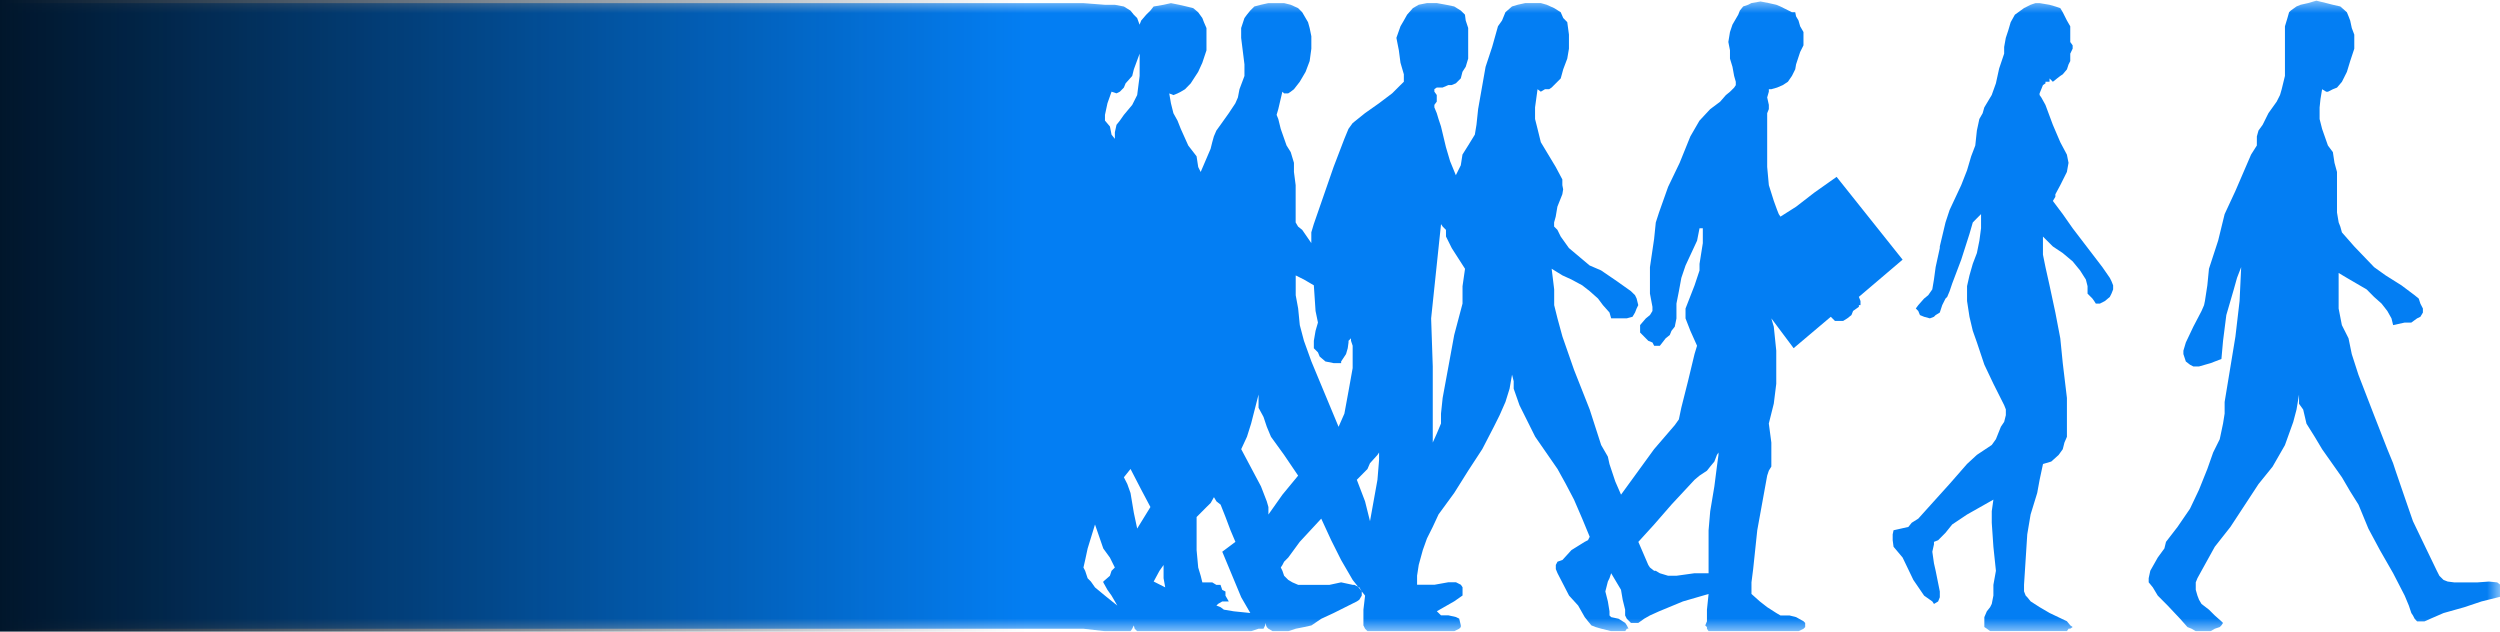 <svg width="95" height="24" viewBox="0 0 95 24" fill="none" xmlns="http://www.w3.org/2000/svg">
<g clip-path="url(#clip0_58_100)">
<mask id="mask0_58_100" style="mask-type:luminance" maskUnits="userSpaceOnUse" x="0" y="0" width="95" height="24">
<path d="M95 0H0V24H95V0Z" fill="white"/>
</mask>
<g mask="url(#mask0_58_100)">
<path d="M41 1H0V23H41V1Z" fill="#037EF3"/>
<path fill-rule="evenodd" clip-rule="evenodd" d="M-24.255 7.257L-25.258 17.632L-25.383 18.734L-25.541 19.111L-25.601 19.487L-25.759 19.802L-25.98 20.022L-26.231 20.245L-26.512 20.462L-26.921 20.59L-27.328 20.775L-27.422 20.839L-27.58 20.963L-27.641 21.184L-27.737 21.343V21.466L-27.641 21.562L-27.58 21.625L-27.422 21.687H-14.934L-14.434 21.466L-13.93 21.277L-13.461 20.838L-13.083 20.525L-12.708 20.082L-12.423 19.643L-12.267 19.172L-12.045 18.732L-11.827 18.134L-11.765 17.599L-11.671 17.065V16.908L-11.765 16.687V16.594L-11.827 16.531H-12.203L-12.331 16.687L-12.708 17.13L-13.178 17.726L-13.46 18.07L-13.836 18.353L-14.242 18.731L-14.745 19.046L-15.279 19.327L-15.971 19.642L-16.722 19.862L-17.538 20.02L-18.418 20.146H-19.984L-20.362 20.082L-20.645 20.02L-20.801 19.928L-20.864 19.8L-20.926 19.643L-21.022 19.485L-21.082 19.11V18.605L-21.022 17.883L-20.707 13.138L-20.644 12.854L-20.58 12.635L-20.517 12.476L-20.266 12.352L-20.142 12.194L-19.827 12.097H-19.419L-18.95 12.037L-18.417 12.097H-17.537L-17.161 12.255L-16.785 12.412L-16.501 12.633L-16.281 12.949L-16.062 13.323L-15.907 13.546V13.858L-15.749 14.33L-15.686 14.487V14.582L-15.593 14.645L-15.465 14.77H-15.279L-15.091 14.645L-14.996 14.582L-14.934 14.487L-14.839 14.237V13.985L-14.745 12.727L-14.681 11.534L-14.588 10.84L-14.463 10.21V9.614L-14.338 8.987V8.452L-14.432 8.293L-14.463 8.231H-14.526L-14.681 8.134L-14.839 8.231H-14.997L-15.091 8.293L-15.216 8.608L-15.466 9.081L-15.687 9.522L-15.972 9.867L-16.346 10.151L-16.787 10.371L-17.226 10.558L-17.759 10.622L-18.259 10.685H-19.922L-20.048 10.622L-20.205 10.558L-20.362 10.466V10.151L-19.922 5.277V4.899L-19.828 4.584L-19.733 4.365L-19.639 4.24L-19.545 4.083L-19.263 3.987L-19.105 3.926H-17.004L-15.97 3.987L-15.089 4.083L-14.679 4.146L-14.431 4.302L-14.084 4.365L-13.834 4.522L-13.613 4.679L-13.459 4.899L-13.301 5.026L-13.24 5.341L-13.082 5.591V5.779L-13.02 6.473V6.66L-12.925 6.88V7.036L-12.864 7.1H-12.708L-12.582 7.196L-12.331 7.1L-12.203 7.036L-12.142 6.88L-12.045 6.722V5.715L-11.984 5.276V4.805L-11.89 4.364L-11.826 3.862L-11.765 3.389V2.634L-11.89 2.539H-12.045L-12.423 2.445H-25.979L-26.292 2.539H-26.418L-26.511 2.6L-26.576 2.729L-26.638 2.884V2.98L-26.576 3.167L-26.511 3.325L-26.355 3.388L-25.852 3.546L-25.32 3.701H-25.099L-24.911 3.862L-24.755 3.924L-24.599 4.081L-24.535 4.3L-24.377 4.52L-24.314 5.024L-24.253 5.589V7.257H-24.255ZM-10.29 16.689L-9.724 20.59L-9.629 20.683L-9.566 20.776L-9.348 20.904L-9.128 20.964H-8.908L-7.684 21.345L-6.525 21.627L-5.928 21.69L-5.271 21.879L-4.673 21.972H-3.356L-2.54 21.782L-1.882 21.627L-1.255 21.407L-0.69 21.093L-0.157 20.683L0.284 20.307L0.82 19.865L1.197 19.425L1.573 18.985L1.855 18.388L2.201 17.886L2.419 17.351L2.514 16.817L2.701 16.315L2.796 15.778V14.488L2.608 13.924L2.483 13.388L2.325 12.854L2.105 12.414L1.79 12.098L1.51 11.724L1.101 11.347L0.757 11.063L0.379 10.841L0.003 10.621L-0.876 10.151L-1.879 9.773L-3.699 9.081L-4.516 8.735L-5.27 8.359L-5.552 8.136L-5.866 7.917L-6.085 7.636L-6.334 7.383L-6.462 7.1L-6.524 6.723L-6.584 6.345L-6.524 5.876V5.654L-6.462 5.341L-6.365 5.118L-6.272 4.899L-6.085 4.68L-5.926 4.428L-5.707 4.303L-5.487 4.083L-5.047 3.864L-4.452 3.612L-3.919 3.485L-3.354 3.391L-2.851 3.485L-2.476 3.549L-2.098 3.612L-1.722 3.768L-1.346 3.927L-0.968 4.084L-0.592 4.303L-0.308 4.585L0.004 4.807L0.287 5.119L0.568 5.53L0.821 5.78L1.102 6.189L1.26 6.475L1.415 6.882L1.511 7.322L1.669 7.699L1.731 8.077L1.793 8.138L1.919 8.234L1.984 8.297H2.264L2.485 8.234L2.61 8.138L2.799 7.981V3.392L2.859 3.17L2.799 2.887L2.61 2.825H2.421L2.203 2.887L1.857 2.983L1.512 3.17L1.199 3.236L0.822 3.17L0.445 3.11L-0.528 2.637L-1.032 2.542L-1.721 2.322L-2.474 2.23L-3.352 2.102L-3.917 2.23L-4.513 2.322L-5.046 2.449L-5.642 2.604L-6.176 2.825L-6.582 3.171L-7.055 3.488L-7.462 3.867L-7.902 4.242L-8.187 4.586L-8.531 5.028L-8.812 5.53L-9.064 6.064L-9.189 6.536L-9.347 7.102V8.895L-9.251 9.524L-9.127 10.091L-8.969 10.56L-8.751 10.999L-8.468 11.348L-8.123 11.725L-7.746 12.042L-7.37 12.356L-6.996 12.638L-6.583 12.858L-5.707 13.328L-4.828 13.739L-3.04 14.398L-2.159 14.65L-1.408 15.122L-1.033 15.342L-0.812 15.562L-0.529 15.782L-0.373 16.097L-0.215 16.379L-0.091 16.693V17.539L-0.153 17.886L-0.215 18.232L-0.308 18.609L-0.437 18.892L-0.592 19.175L-0.811 19.426L-1.033 19.646L-1.251 19.866L-1.567 20.024L-1.815 20.247L-2.098 20.308L-2.476 20.465L-2.789 20.592H-3.135L-3.856 20.684H-4.295L-4.767 20.592L-5.174 20.528L-5.644 20.308L-6.02 20.151L-6.365 20.024L-6.806 19.71L-7.056 19.489L-7.371 19.176L-7.683 18.892L-7.966 18.483L-8.188 18.139L-8.689 17.353L-9.066 16.597L-9.191 16.219L-9.349 15.842L-9.411 15.717L-9.567 15.559L-9.63 15.496L-9.848 15.401L-10.164 15.496L-10.292 15.559L-10.385 15.717L-10.48 15.779V16.032L-10.385 16.22L-10.29 16.689ZM6.185 7.257L5.118 17.632V18.23L5.023 18.732L4.898 19.11L4.74 19.485L4.584 19.801L4.365 20.023L4.145 20.246L3.864 20.463L3.488 20.591L3.11 20.776L2.952 20.84L2.857 20.964L2.701 21.185V21.468L2.796 21.563L2.857 21.626L3.046 21.689H15.537L15.974 21.468L16.509 21.278L16.947 20.84L17.293 20.526L17.668 20.084L17.952 19.645L18.11 19.173L18.549 18.135L18.674 17.6L18.736 17.067V16.91L18.674 16.688L18.61 16.595V16.534H18.204L18.046 16.691L17.669 17.133L17.164 17.729L16.851 18.073L16.509 18.355L16.13 18.734L15.66 19.049L15.062 19.33L14.436 19.645L13.653 19.864L12.868 20.023L11.958 20.149H10.483L10.076 20.085L9.824 20.023L9.637 19.931L9.573 19.803L9.415 19.646L9.322 19.488L9.258 19.113V17.886L9.728 13.138L9.824 12.854L9.886 12.635L9.918 12.476L10.076 12.352L10.324 12.194L10.64 12.097H10.985L11.454 12.037L11.958 12.097H12.868L13.305 12.255L13.59 12.412L13.903 12.633L14.184 12.949L14.373 13.323L14.436 13.546L14.528 13.858L14.718 14.33L14.876 14.582V14.645L15.002 14.77H15.16L15.38 14.645V14.582L15.538 14.487L15.598 14.236V13.985L15.662 13.324V12.728L15.756 11.535L15.914 10.211L15.975 8.988L16.038 8.67V8.293L15.975 8.231H15.914L15.756 8.134L15.598 8.231H15.441L15.379 8.293L15.223 8.608L15.002 9.078L14.782 9.52L14.437 9.865L14.124 10.148L13.591 10.369L13.151 10.556L12.617 10.619L12.115 10.682H10.547L10.325 10.619L10.169 10.556L9.981 10.463V10.149L10.483 5.275V4.897L10.547 4.582L10.641 4.363L10.796 4.237L10.922 4.081L11.174 3.985L11.298 3.923H13.372L14.438 3.985L15.38 4.081L15.662 4.144L16.038 4.3L16.256 4.363L16.571 4.52L16.696 4.677L16.948 4.896L17.073 5.024L17.166 5.338L17.23 5.588L17.294 5.776L17.386 6.471V6.878L17.45 7.034L17.544 7.098H17.607L17.733 7.193L18.047 7.098L18.205 7.034L18.266 6.878L18.362 6.719V5.277L18.454 4.806L18.549 3.864L18.675 2.886V2.731L18.611 2.636L18.55 2.541H18.362L18.015 2.447H4.459L4.145 2.541H3.987L3.924 2.602L3.863 2.731L3.768 2.886V2.982L3.863 3.169L3.987 3.327L4.081 3.39L4.583 3.548L5.117 3.703H5.366L5.492 3.864L5.619 3.925L5.777 4.083L5.902 4.302L5.965 4.522L6.121 5.026L6.184 5.591L6.185 7.257ZM-37.808 21.689H-29.807L-29.649 21.626L-29.526 21.563L-29.337 21.468L-29.272 21.344L-29.337 20.964L-29.431 20.776L-29.589 20.591H-30.09L-30.403 20.463L-30.812 20.307L-31.093 20.085L-31.439 19.803L-31.566 19.646L-31.627 19.426L-31.69 19.175L-31.816 18.891V18.356L-30.654 5.779L-30.561 5.118L-30.465 4.744L-30.403 4.428L-30.184 4.146L-29.964 3.926L-29.648 3.703L-29.271 3.548L-28.677 3.328L-28.553 3.234L-28.395 3.169L-28.237 2.982V2.731L-28.332 2.602L-28.394 2.541H-28.459L-28.677 2.447H-36.334L-36.774 2.541H-36.992L-37.148 2.602L-37.212 2.731L-37.305 2.886V3.234L-37.212 3.39L-36.992 3.549H-36.774L-36.397 3.612L-35.893 3.704L-35.613 3.865L-35.299 3.988L-35.109 4.366L-34.921 4.744L-34.765 5.183L-34.858 5.78L-35.955 18.357L-36.018 18.672L-36.144 19.113L-36.332 19.488L-36.458 19.866L-36.773 20.246L-36.928 20.4L-36.991 20.528L-37.211 20.591L-37.429 20.684L-37.587 20.777H-37.807L-38.091 20.684L-38.249 20.591L-38.404 20.528L-38.625 20.4L-38.937 20.023L-39.127 19.646L-39.283 19.175L-39.565 18.735L-39.723 17.886L-45.34 2.731L-45.463 2.384L-45.623 2.228L-45.715 2.1L-45.936 2.228L-46.062 2.384L-46.311 2.635L-46.501 3.168L-55.85 19.267L-56.004 19.646L-56.26 19.931L-56.513 20.15L-56.855 20.464L-57.14 20.591L-57.514 20.776L-57.767 20.84L-57.828 20.964L-57.986 21.185V21.564L-57.892 21.626L-57.827 21.689H-51.112L-51.051 21.626L-50.989 21.564V21.186L-51.112 20.965L-51.27 20.841L-51.489 20.777L-52.086 20.592L-52.712 20.465L-53.122 20.247L-53.465 19.932L-53.656 19.805L-53.717 19.648L-53.78 19.489V19.269L-53.717 18.798L-53.559 18.137L-53.339 17.538L-53.026 16.817L-52.649 16.218L-52.367 16.031L-52.211 15.778L-51.962 15.559L-51.709 15.4L-51.489 15.337H-46.217L-45.559 15.4L-45.341 15.495L-45.183 15.558L-45.025 15.716L-44.9 15.778L-44.712 16.093L-44.585 16.376L-44.303 17.476L-43.989 18.389L-43.927 18.891V19.174L-43.989 19.487L-44.022 19.803L-44.18 20.023L-44.367 20.245L-44.526 20.399L-44.712 20.59L-44.962 20.684L-45.182 20.778L-45.463 20.843L-45.714 20.906L-45.839 21.095L-45.937 21.186L-45.998 21.279V21.469L-45.84 21.628L-45.716 21.69H-37.808L-37.808 21.689ZM-50.516 12.633L-48.416 8.828L-48.227 8.452L-48.038 8.231V8.135H-47.819L-47.693 8.231L-47.411 8.61L-45.937 12.477L-45.623 13.168L-45.559 13.388V13.64H-45.623L-45.716 13.736H-45.84L-46.218 13.798H-50.298L-50.612 13.736H-50.738L-50.801 13.64L-50.894 13.548V13.389L-50.801 13.169L-50.673 12.951L-50.516 12.633ZM85.761 5.181L85.823 4.96L85.981 4.742L86.201 4.3L86.514 3.862L86.641 3.61L86.705 3.389L86.828 2.884V0.999L86.923 0.684L86.985 0.465L87.049 0.402L87.267 0.245L87.423 0.181L87.707 0.117L88.021 0.025L88.397 0.117L88.648 0.181L88.932 0.245L89.181 0.465L89.246 0.622L89.307 0.781L89.368 1.065L89.463 1.316V1.851L89.307 2.322L89.182 2.732L88.993 3.109L88.806 3.329L88.649 3.391L88.461 3.486H88.397L88.24 3.391L88.178 3.768L88.145 4.083V4.523L88.24 4.899L88.461 5.529L88.649 5.78L88.711 6.188L88.806 6.534V8.076L88.87 8.454L88.932 8.611L88.993 8.831L89.463 9.366L90.217 10.152L90.656 10.466L91.254 10.842L91.757 11.219L91.913 11.347L91.974 11.536L92.07 11.723V11.878L91.974 12.039L91.848 12.099L91.63 12.258H91.377L90.939 12.354L90.877 12.1L90.719 11.818L90.5 11.537L90.215 11.283L89.933 10.998L89.557 10.779L89.18 10.559L88.868 10.373V11.724L88.991 12.354L89.244 12.856L89.367 13.455L89.62 14.24L90.215 15.78L90.719 17.07L90.938 17.603L91.032 17.888L91.376 18.892L91.692 19.805L92.07 20.592L92.6 21.691L92.696 21.88L92.854 22.037L93.012 22.099L93.261 22.131H94.14L94.581 22.099L94.895 22.131L95.02 22.226L95.083 22.32L95.177 22.476V22.635L94.297 22.855L93.64 23.075L92.855 23.296L92.352 23.514L92.133 23.612H91.849L91.758 23.514L91.693 23.389L91.631 23.296L91.537 23.014L91.379 22.635L90.941 21.785L90.438 20.907L89.999 20.088L89.623 19.177L89.308 18.675L88.995 18.14L88.242 17.072L87.96 16.6L87.646 16.098L87.521 15.563L87.363 15.343V14.996L87.268 15.563L87.143 16.036L86.985 16.476L86.827 16.916L86.358 17.733L85.824 18.394L84.756 20.023L84.162 20.777L83.657 21.69L83.502 21.972L83.439 22.129V22.412L83.502 22.633L83.563 22.79L83.657 22.949L83.94 23.167L84.162 23.388L84.413 23.61L84.475 23.672L84.413 23.766L84.35 23.829L84.162 23.892L84.004 23.985H83.439L83.281 23.892L83.123 23.829L82.843 23.512L82.37 23.01L81.994 22.632L81.806 22.318L81.65 22.128V21.971L81.711 21.689L81.995 21.186L82.247 20.841L82.308 20.591L82.746 20.023L83.22 19.331L83.563 18.608L83.879 17.821L84.1 17.194L84.35 16.69L84.476 16.093L84.536 15.716V15.275L84.946 12.79L85.104 11.438L85.165 10.15L85.007 10.558L84.884 10.997L84.6 11.973L84.476 12.951L84.414 13.641L84.004 13.799L83.787 13.861L83.564 13.925H83.346L83.222 13.861L83.062 13.737L82.969 13.455V13.326L83.062 13.014L83.346 12.415L83.658 11.818L83.754 11.597L83.787 11.439L83.879 10.842L83.941 10.212L84.289 9.145L84.536 8.137L84.945 7.257L85.541 5.874L85.76 5.528L85.761 5.181ZM38.098 6.817L38.034 2.98V2.884L37.939 2.822L37.877 2.729L37.719 2.634L37.502 2.729L37.282 2.822L37.124 2.98L37.06 3.167L36.902 3.326L36.746 3.483L36.62 3.61H36.369L35.993 3.546L35.554 3.388L34.298 2.883L33.482 2.599L32.541 2.382L31.57 2.225H31.034L30.501 2.097L29.592 2.225L28.682 2.318L27.709 2.444L26.924 2.728L26.016 3.107L25.045 3.484L24.26 3.986L23.506 4.521L23.128 4.898L22.753 5.181L22.469 5.592L22.03 5.939L21.748 6.409L21.466 6.819L21.15 7.321L20.932 7.761L20.649 8.296L20.491 8.831L20.273 9.459L20.054 10.089L19.896 10.685L19.739 11.283L19.678 11.974L19.582 12.635V13.232L19.487 13.798L19.582 14.332V14.772L19.678 15.274L19.833 15.776L19.959 16.216L20.054 16.594L20.273 17.066L20.398 17.474L20.869 18.229L21.37 18.89L21.967 19.486L22.626 20.022L23.345 20.526L24.068 20.903L24.916 21.344L25.732 21.626L26.61 21.781L27.427 21.971H29.34L29.844 21.878L30.344 21.688L31.286 21.468L32.165 21.185L32.981 20.84L33.733 20.462L34.455 20.022L35.053 19.55L35.616 19.111L36.119 18.67L36.527 18.229L36.903 17.727L37.219 17.349L37.436 17.067L37.501 16.752L37.593 16.595V16.376L37.501 16.315L37.436 16.218H37.124L36.998 16.315L36.621 16.471L36.278 16.817L35.995 17.068L35.398 17.601L34.709 18.137L33.955 18.608L33.201 18.986L32.384 19.267L31.571 19.552L30.69 19.71H29.121L28.526 19.552L27.868 19.331L27.335 19.05L26.835 18.672L26.269 18.231L25.832 17.729L25.453 17.194L25.047 16.597L24.764 15.936L24.543 15.275L24.323 14.489L24.262 13.798L24.168 12.95V11.439L24.323 10.371L24.45 9.365L24.669 8.453L24.982 7.636L25.328 6.88L25.611 6.284L26.08 5.654L26.427 5.182L26.959 4.743L27.432 4.365L27.964 4.083L28.529 3.864L29.062 3.612L29.657 3.548L30.349 3.485L30.976 3.39L31.51 3.485H31.887L32.325 3.612L32.765 3.703L33.142 3.864L33.581 4.083L33.957 4.302L34.395 4.584L34.804 4.899L35.056 5.182L35.463 5.591L35.841 6.062L36.123 6.473L36.437 6.943L36.75 7.478L37.063 8.075L37.127 8.295L37.285 8.517L37.441 8.735L37.506 8.83L37.662 8.892L37.787 8.83L38.038 8.671L38.101 8.452V8.294L38.165 7.977L38.101 7.633V6.816L38.098 6.817ZM77.634 17.632L77.506 18.23L77.414 18.732L77.163 19.549L77.036 20.304L76.913 22.222V22.472L76.975 22.631L77.036 22.694L77.164 22.852L77.506 23.072L77.884 23.293L78.543 23.608L78.67 23.764L78.761 23.827L78.67 23.89H78.606L78.544 23.983H75.625L75.499 23.89L75.405 23.827V23.451L75.499 23.231L75.625 23.072L75.687 22.948L75.749 22.632V22.225L75.845 21.69L75.749 20.777L75.687 19.866V19.426L75.749 18.986L74.748 19.552L74.182 19.931L73.929 20.246L73.649 20.528L73.491 20.591V20.684L73.428 20.965L73.491 21.408L73.555 21.69L73.713 22.475V22.696L73.649 22.855L73.491 22.95L73.429 22.855L73.116 22.634L72.707 22.036L72.299 21.186L71.955 20.777L71.922 20.527V20.307L71.955 20.15L72.518 20.023L72.645 19.865L72.895 19.708L73.49 19.047L74.086 18.387L74.747 17.631L75.122 17.285L75.687 16.909L75.845 16.688L76.034 16.216L76.159 16.029L76.222 15.776V15.557L76.159 15.398L75.748 14.58L75.405 13.857L75.122 13.011L74.966 12.57L74.84 12.037L74.748 11.438V10.873L74.84 10.465L74.966 10.024L75.122 9.615L75.217 9.144L75.28 8.672V8.136L75.122 8.294L74.966 8.453L74.839 8.892L74.527 9.867L74.182 10.778L74.086 11.063L73.994 11.282L73.929 11.346L73.804 11.596L73.712 11.877L73.554 11.973L73.49 12.038L73.335 12.098L73.116 12.038L72.958 11.973L72.894 11.817L72.801 11.722L72.894 11.596L73.115 11.346L73.272 11.218L73.427 10.997L73.49 10.622L73.554 10.151L73.712 9.428V9.365L73.929 8.453L74.085 7.979L74.526 7.036L74.747 6.473L74.905 5.938L75.061 5.528L75.121 4.961L75.215 4.522L75.341 4.302L75.403 4.082L75.685 3.611L75.844 3.168L75.968 2.602L76.158 2.038V1.785L76.22 1.44L76.314 1.156L76.406 0.843L76.565 0.559L76.911 0.308L77.161 0.182L77.348 0.118H77.504L77.882 0.182L78.104 0.246L78.291 0.308L78.385 0.466L78.543 0.78L78.67 1V1.597L78.761 1.724V1.849L78.67 2.038V2.32L78.606 2.446L78.544 2.635L78.386 2.823L78.292 2.885L78.167 2.981L78.009 3.108L77.882 2.981V3.107H77.728V3.168L77.632 3.233L77.569 3.389L77.504 3.548V3.611L77.569 3.703L77.727 3.987L78.008 4.743L78.291 5.404L78.542 5.876L78.604 6.188L78.542 6.534L78.291 7.036L78.104 7.383V7.478L78.009 7.636L78.385 8.137L78.76 8.673L79.891 10.152L80.173 10.559L80.236 10.685L80.299 10.843V10.998L80.236 11.158L80.173 11.283L79.986 11.439L79.796 11.537H79.641L79.579 11.439L79.514 11.347L79.327 11.158V10.875L79.263 10.623L79.044 10.278L78.76 9.931L78.385 9.617L78.009 9.366L77.632 8.99V9.677L77.728 10.151L77.882 10.842L78.104 11.878L78.291 12.856L78.385 13.799L78.543 15.121V16.599L78.448 16.819L78.385 17.07L78.226 17.29L77.948 17.539L77.634 17.632ZM42.177 4.806L42.239 5.118L42.365 5.276V5.025L42.427 4.743L42.554 4.584L42.708 4.365L43.024 3.987L43.086 3.864L43.213 3.612L43.306 2.886V2.038L43.086 2.636L43.024 2.886L42.772 3.169L42.708 3.327L42.555 3.484L42.427 3.547L42.239 3.484L42.083 3.925L41.989 4.364V4.583L42.177 4.806ZM62.257 20.591L62.635 21.469L62.698 21.565L62.856 21.69H62.919L63.073 21.783L63.389 21.879H63.703L64.392 21.783H64.926V20.15L64.988 19.427L65.146 18.482L65.242 17.729L65.302 17.288V17.195L65.242 17.289L65.146 17.54L64.988 17.73L64.864 17.887L64.58 18.075L64.392 18.233L63.514 19.177L62.856 19.933L62.257 20.591ZM51.559 18.232L51.872 19.051L52.06 19.805L52.343 18.233L52.405 17.478V17.195L52.343 17.289L52.059 17.602L51.964 17.822L51.559 18.232ZM41.61 19.931L41.33 20.843L41.236 21.281L41.171 21.566L41.236 21.691L41.33 21.974L41.454 22.099L41.61 22.321L41.988 22.634L42.459 23.013L42.239 22.634L42.083 22.414L41.925 22.131V22.099L42.176 21.881L42.238 21.691L42.364 21.566L42.176 21.188L41.925 20.843L41.61 19.931ZM49.926 10.842L49.55 10.622L49.237 10.466V11.219L49.33 11.723L49.392 12.353L49.55 12.951L49.833 13.736L50.146 14.489L50.866 16.219L51.087 15.717L51.243 14.868L51.401 13.987V13.138L51.338 12.95V12.855L51.244 12.95V13.013L51.214 13.232L51.15 13.454L50.963 13.736V13.799H50.679L50.366 13.736L50.147 13.548L50.082 13.39L49.926 13.233V12.95L49.991 12.571L50.082 12.257L49.991 11.817L49.926 10.842ZM47.166 17.068L47.917 18.482L48.137 19.05L48.2 19.267V19.552L48.733 18.797L49.329 18.074L48.797 17.288L48.297 16.597L48.139 16.219L48.013 15.842L47.825 15.496V14.992L47.543 16.093L47.385 16.596L47.166 17.068ZM54.947 8.735L54.822 8.61L54.759 8.517L54.383 12.099L54.445 13.924V16.817L54.6 16.471L54.758 16.093V15.717L54.821 15.119L55.041 13.924L55.26 12.729L55.576 11.536V10.875L55.671 10.214L55.45 9.87L55.167 9.428L54.948 8.988L54.947 8.735ZM46.287 22.948L46.224 23.011L46.382 23.073L46.507 23.167L46.884 23.23L47.512 23.294L47.166 22.696L46.446 20.965L46.946 20.591L46.759 20.15L46.57 19.648L46.383 19.176L46.224 19.051L46.13 18.892L46.006 19.113L45.848 19.268L45.69 19.427L45.471 19.647V20.906L45.532 21.566L45.627 21.881L45.689 22.131H46.066L46.222 22.226H46.38L46.444 22.414L46.568 22.477V22.635L46.694 22.856H46.444L46.287 22.948ZM44.278 22.319L44.216 21.972V21.47L44.06 21.691L43.84 22.098L44.278 22.319ZM43.716 19.267L43.367 18.608L42.96 17.821L42.708 18.137L42.836 18.389L42.96 18.735L43.086 19.488L43.213 20.085L43.716 19.267ZM38.475 20.085L38.726 20.118L38.976 20.181L39.197 20.306L39.386 20.463L39.541 20.653L39.668 20.871L39.73 21.124L39.76 21.377L39.73 21.628L39.668 21.879L39.541 22.097L39.386 22.288L39.197 22.445L38.976 22.54L38.726 22.633H38.223L37.973 22.54L37.785 22.445L37.596 22.288L37.438 22.097L37.312 21.879L37.221 21.628V21.125L37.312 20.872L37.438 20.654L37.596 20.465L37.785 20.308L37.973 20.183L38.223 20.119L38.475 20.085ZM38.475 20.246L38.254 20.274L38.036 20.338L37.848 20.431L37.69 20.59L37.566 20.747L37.44 20.934L37.377 21.155L37.346 21.376L37.377 21.596L37.44 21.814L37.566 22.005L37.69 22.16L37.848 22.318L38.036 22.411L38.254 22.474L38.475 22.507L38.695 22.474L38.913 22.411L39.103 22.318L39.289 22.16L39.417 22.005L39.511 21.814L39.574 21.596L39.604 21.376L39.574 21.155L39.511 20.934L39.417 20.747L39.289 20.59L39.103 20.431L38.913 20.338L38.695 20.274L38.475 20.246ZM39.134 21.061L39.103 20.965L39.071 20.841L39.008 20.777L38.913 20.683L38.852 20.653L38.726 20.59H38.632L38.536 20.559L38.349 20.59L38.223 20.653L38.099 20.715L37.973 20.81L37.91 20.936L37.849 21.061L37.816 21.218V21.533L37.849 21.66L37.91 21.815L37.973 21.943L38.099 22.036L38.223 22.097L38.349 22.161H38.662L38.758 22.129L38.882 22.067L38.977 22.006L39.041 21.911L39.103 21.814L39.134 21.69L39.165 21.565H39.008L38.977 21.753L38.852 21.911L38.789 21.972L38.726 22.006L38.632 22.036H38.38L38.254 21.972L38.163 21.911L38.099 21.848L38.035 21.722L37.973 21.628L37.941 21.501V21.249L37.973 21.124L38.035 20.997L38.099 20.905L38.163 20.81L38.254 20.747L38.38 20.715L38.536 20.684L38.694 20.715L38.819 20.81L38.944 20.905L39.007 21.061L39.134 21.061ZM-72.392 0.119H41.171L41.988 0.182H42.365L42.707 0.247L42.959 0.403L43.084 0.559L43.212 0.686L43.304 0.938L43.365 0.781L43.556 0.559L43.714 0.403L43.837 0.247L44.214 0.182L44.496 0.119L44.808 0.182L45.092 0.247L45.342 0.309L45.531 0.467L45.689 0.686L45.75 0.845L45.846 1.066V1.913L45.688 2.386L45.53 2.732L45.246 3.17L45.029 3.392L44.871 3.486L44.745 3.55L44.59 3.613L44.431 3.55L44.496 3.927L44.59 4.303L44.746 4.585L44.871 4.9L45.154 5.53L45.47 5.939L45.532 6.347L45.626 6.535L46.003 5.655L46.065 5.405L46.127 5.183L46.221 4.963L46.379 4.744L46.693 4.303L46.943 3.926L47.04 3.704L47.1 3.391L47.289 2.887V2.446L47.164 1.44V1.064L47.289 0.685L47.383 0.558L47.509 0.402L47.665 0.246L47.915 0.181L48.198 0.118H48.795L49.047 0.181L49.327 0.308L49.484 0.465L49.612 0.685L49.705 0.843L49.767 1.065L49.831 1.378V1.85L49.767 2.321L49.612 2.731L49.39 3.108L49.17 3.391L49.047 3.485L48.952 3.548H48.794L48.73 3.485L48.575 4.146L48.511 4.365L48.575 4.522L48.668 4.899L48.889 5.528L49.047 5.779L49.17 6.187V6.534L49.235 7.036V8.453L49.327 8.61L49.484 8.735L49.83 9.237V8.828L49.924 8.515L50.677 6.343L51.086 5.275L51.242 4.897L51.4 4.678L51.87 4.3L52.403 3.924L52.902 3.547L53.218 3.232L53.346 3.107V2.822L53.218 2.383L53.156 1.91L53.063 1.439L53.218 0.999L53.346 0.779L53.471 0.557L53.692 0.307L53.911 0.18L54.223 0.117H54.599L54.946 0.18L55.259 0.245L55.51 0.401L55.668 0.557L55.697 0.778L55.791 1.063V2.226L55.697 2.538L55.574 2.729L55.51 2.979L55.322 3.166L55.164 3.232H55.039L54.819 3.326H54.597L54.506 3.388V3.483L54.597 3.61V3.862L54.506 3.985V4.081L54.597 4.3L54.663 4.52L54.757 4.803L54.945 5.589L55.103 6.124L55.322 6.658L55.51 6.281L55.574 5.873L55.792 5.526L56.044 5.115L56.106 4.741L56.169 4.144L56.452 2.539L56.702 1.784L56.923 0.998L57.078 0.778L57.206 0.464L57.456 0.245L57.674 0.18L57.958 0.117H58.553L58.773 0.18L59.057 0.307L59.307 0.464L59.402 0.684L59.556 0.842L59.62 1.314V1.849L59.556 2.227L59.402 2.635L59.307 2.981L58.961 3.327L58.868 3.39H58.71L58.551 3.484L58.427 3.39L58.332 4.082V4.521L58.427 4.898L58.551 5.403L59.117 6.344L59.369 6.818V7.035L59.4 7.194L59.369 7.381L59.181 7.853L59.117 8.231L59.056 8.452V8.608L59.181 8.733L59.306 8.987L59.619 9.426L60.405 10.087L60.841 10.275L61.439 10.683L61.973 11.062L62.131 11.217L62.192 11.344L62.254 11.595L62.192 11.721L62.131 11.876L62.036 12.037L61.817 12.097H61.224L61.161 11.876L60.911 11.595L60.724 11.344L60.408 11.063L60.123 10.841L59.715 10.621L59.373 10.465L58.963 10.212L59.059 10.997V11.596L59.184 12.098L59.373 12.791L59.812 14.05L60.408 15.559L60.844 16.911L61.098 17.351L61.16 17.634L61.38 18.294L61.599 18.797L62.855 17.069L63.639 16.158L63.797 15.937L63.889 15.496L64.143 14.489L64.392 13.454L64.488 13.138L64.234 12.571L64.05 12.099V11.724L64.394 10.843L64.582 10.278V10.026L64.707 9.24V8.674H64.582L64.489 9.146L64.05 10.09L63.891 10.559L63.798 11.065L63.705 11.537V12.1L63.641 12.415L63.516 12.572L63.452 12.73L63.295 12.856L63.075 13.14H62.858L62.794 13.015L62.636 12.952L62.479 12.793L62.324 12.637V12.353L62.542 12.099L62.698 11.973L62.793 11.817V11.661L62.698 11.158V10.152L62.856 9.081L62.92 8.454L63.042 8.076L63.388 7.101L63.827 6.188L64.233 5.184L64.579 4.586L64.987 4.148L65.364 3.866L65.584 3.613L65.739 3.487L65.897 3.33L65.96 3.236V3.107L65.897 2.885L65.834 2.54L65.739 2.227V1.91L65.677 1.595L65.739 1.217L65.834 0.935L66.054 0.557L66.115 0.401L66.241 0.245L66.431 0.18L66.554 0.117L66.899 0.056L67.214 0.117L67.496 0.18L67.654 0.245L68.093 0.464H68.219L68.25 0.62L68.343 0.779L68.406 0.999L68.532 1.217V1.723L68.406 1.975L68.251 2.445L68.219 2.633L68.094 2.884L67.94 3.107L67.749 3.233L67.53 3.327L67.311 3.39H67.216V3.484L67.153 3.702L67.216 3.986V4.145L67.153 4.301V6.344L67.216 7.035L67.405 7.635L67.53 7.978L67.593 8.135L67.657 8.232L68.253 7.854L68.943 7.32L69.791 6.721L72.299 9.867L70.637 11.281L70.699 11.438V11.596H70.637V11.66L70.417 11.816L70.355 11.973L70.197 12.098L70.04 12.195H69.728L69.57 12.038L68.158 13.231L67.311 12.098L67.404 12.414L67.498 13.325V14.583L67.404 15.338L67.215 16.093L67.311 16.817V17.729L67.215 17.886L67.153 18.073L66.776 20.149L66.62 21.627L66.556 22.129V22.57L66.872 22.853L67.154 23.073L67.499 23.294L67.657 23.387H68.001L68.253 23.451L68.535 23.609L68.597 23.672V23.829L68.535 23.892L68.346 23.986H64.926L64.864 23.892V23.829L64.8 23.767L64.864 23.611V23.168L64.926 22.571L63.952 22.854L63.042 23.231L62.697 23.387L62.477 23.512L62.256 23.671H61.976L61.818 23.512L61.755 23.387V23.167L61.662 22.79L61.598 22.412L61.224 21.783L61.161 21.972L61.099 22.098L61.003 22.475L61.099 22.854L61.161 23.231V23.387L61.224 23.451L61.506 23.512L61.758 23.671L61.82 23.765L61.883 23.89H61.82L61.758 23.984H61.224L60.846 23.89L60.628 23.827L60.472 23.765L60.344 23.608L60.219 23.45L59.969 23.01L59.624 22.632L59.185 21.781L59.121 21.626V21.468L59.185 21.344L59.374 21.278L59.716 20.903L60.219 20.59L60.344 20.526L60.409 20.398L60.124 19.708L59.812 18.985L59.499 18.388L59.185 17.82L58.337 16.595L58.055 16.03L57.741 15.4L57.52 14.77V14.487L57.458 14.237L57.364 14.77L57.208 15.272L56.987 15.774L56.767 16.215L56.328 17.064L55.794 17.882L55.261 18.731L54.665 19.547L54.445 20.02L54.225 20.46L54.067 20.901L53.912 21.465L53.849 21.875V22.221H54.508L55.041 22.125H55.325L55.513 22.221L55.577 22.315V22.629L55.261 22.85L54.6 23.227L54.758 23.383H55.041L55.324 23.447L55.449 23.508L55.511 23.762V23.829L55.449 23.892L55.26 23.986H51.965L51.873 23.892L51.81 23.767V23.168L51.873 22.634L51.401 22.036L50.962 21.28L50.585 20.528L50.207 19.708L49.39 20.59L48.954 21.186L48.796 21.345L48.732 21.469L48.67 21.564L48.732 21.69L48.796 21.879L48.954 22.036L49.11 22.129L49.33 22.224H50.523L50.963 22.129L51.402 22.224H51.464L51.653 22.319L51.747 22.475V22.633L51.653 22.791L51.56 22.854L51.244 23.012L50.679 23.295L50.207 23.514L49.833 23.767L49.55 23.83L49.237 23.892L48.954 23.986H48.359L48.201 23.892L48.138 23.83L48.076 23.673V23.767L48.013 23.892H47.825L47.543 23.986H43.213L43.118 23.892L43.085 23.767L43.024 23.892L42.96 23.986H41.989L41.171 23.892H-72.392V1.178V0.119Z" fill="#037EF3"/>
</g>
<rect width="39" height="24" fill="url(#paint0_linear_58_100)"/>
</g>
<defs>
<linearGradient id="paint0_linear_58_100" x1="0" y1="12" x2="39" y2="12" gradientUnits="userSpaceOnUse">
<stop stop-color="#01162B"/>
<stop offset="1" stop-color="#01162B" stop-opacity="0"/>
</linearGradient>
<clipPath id="clip0_58_100">
<rect width="95" height="24" fill="white"/>
</clipPath>
</defs>
</svg>

